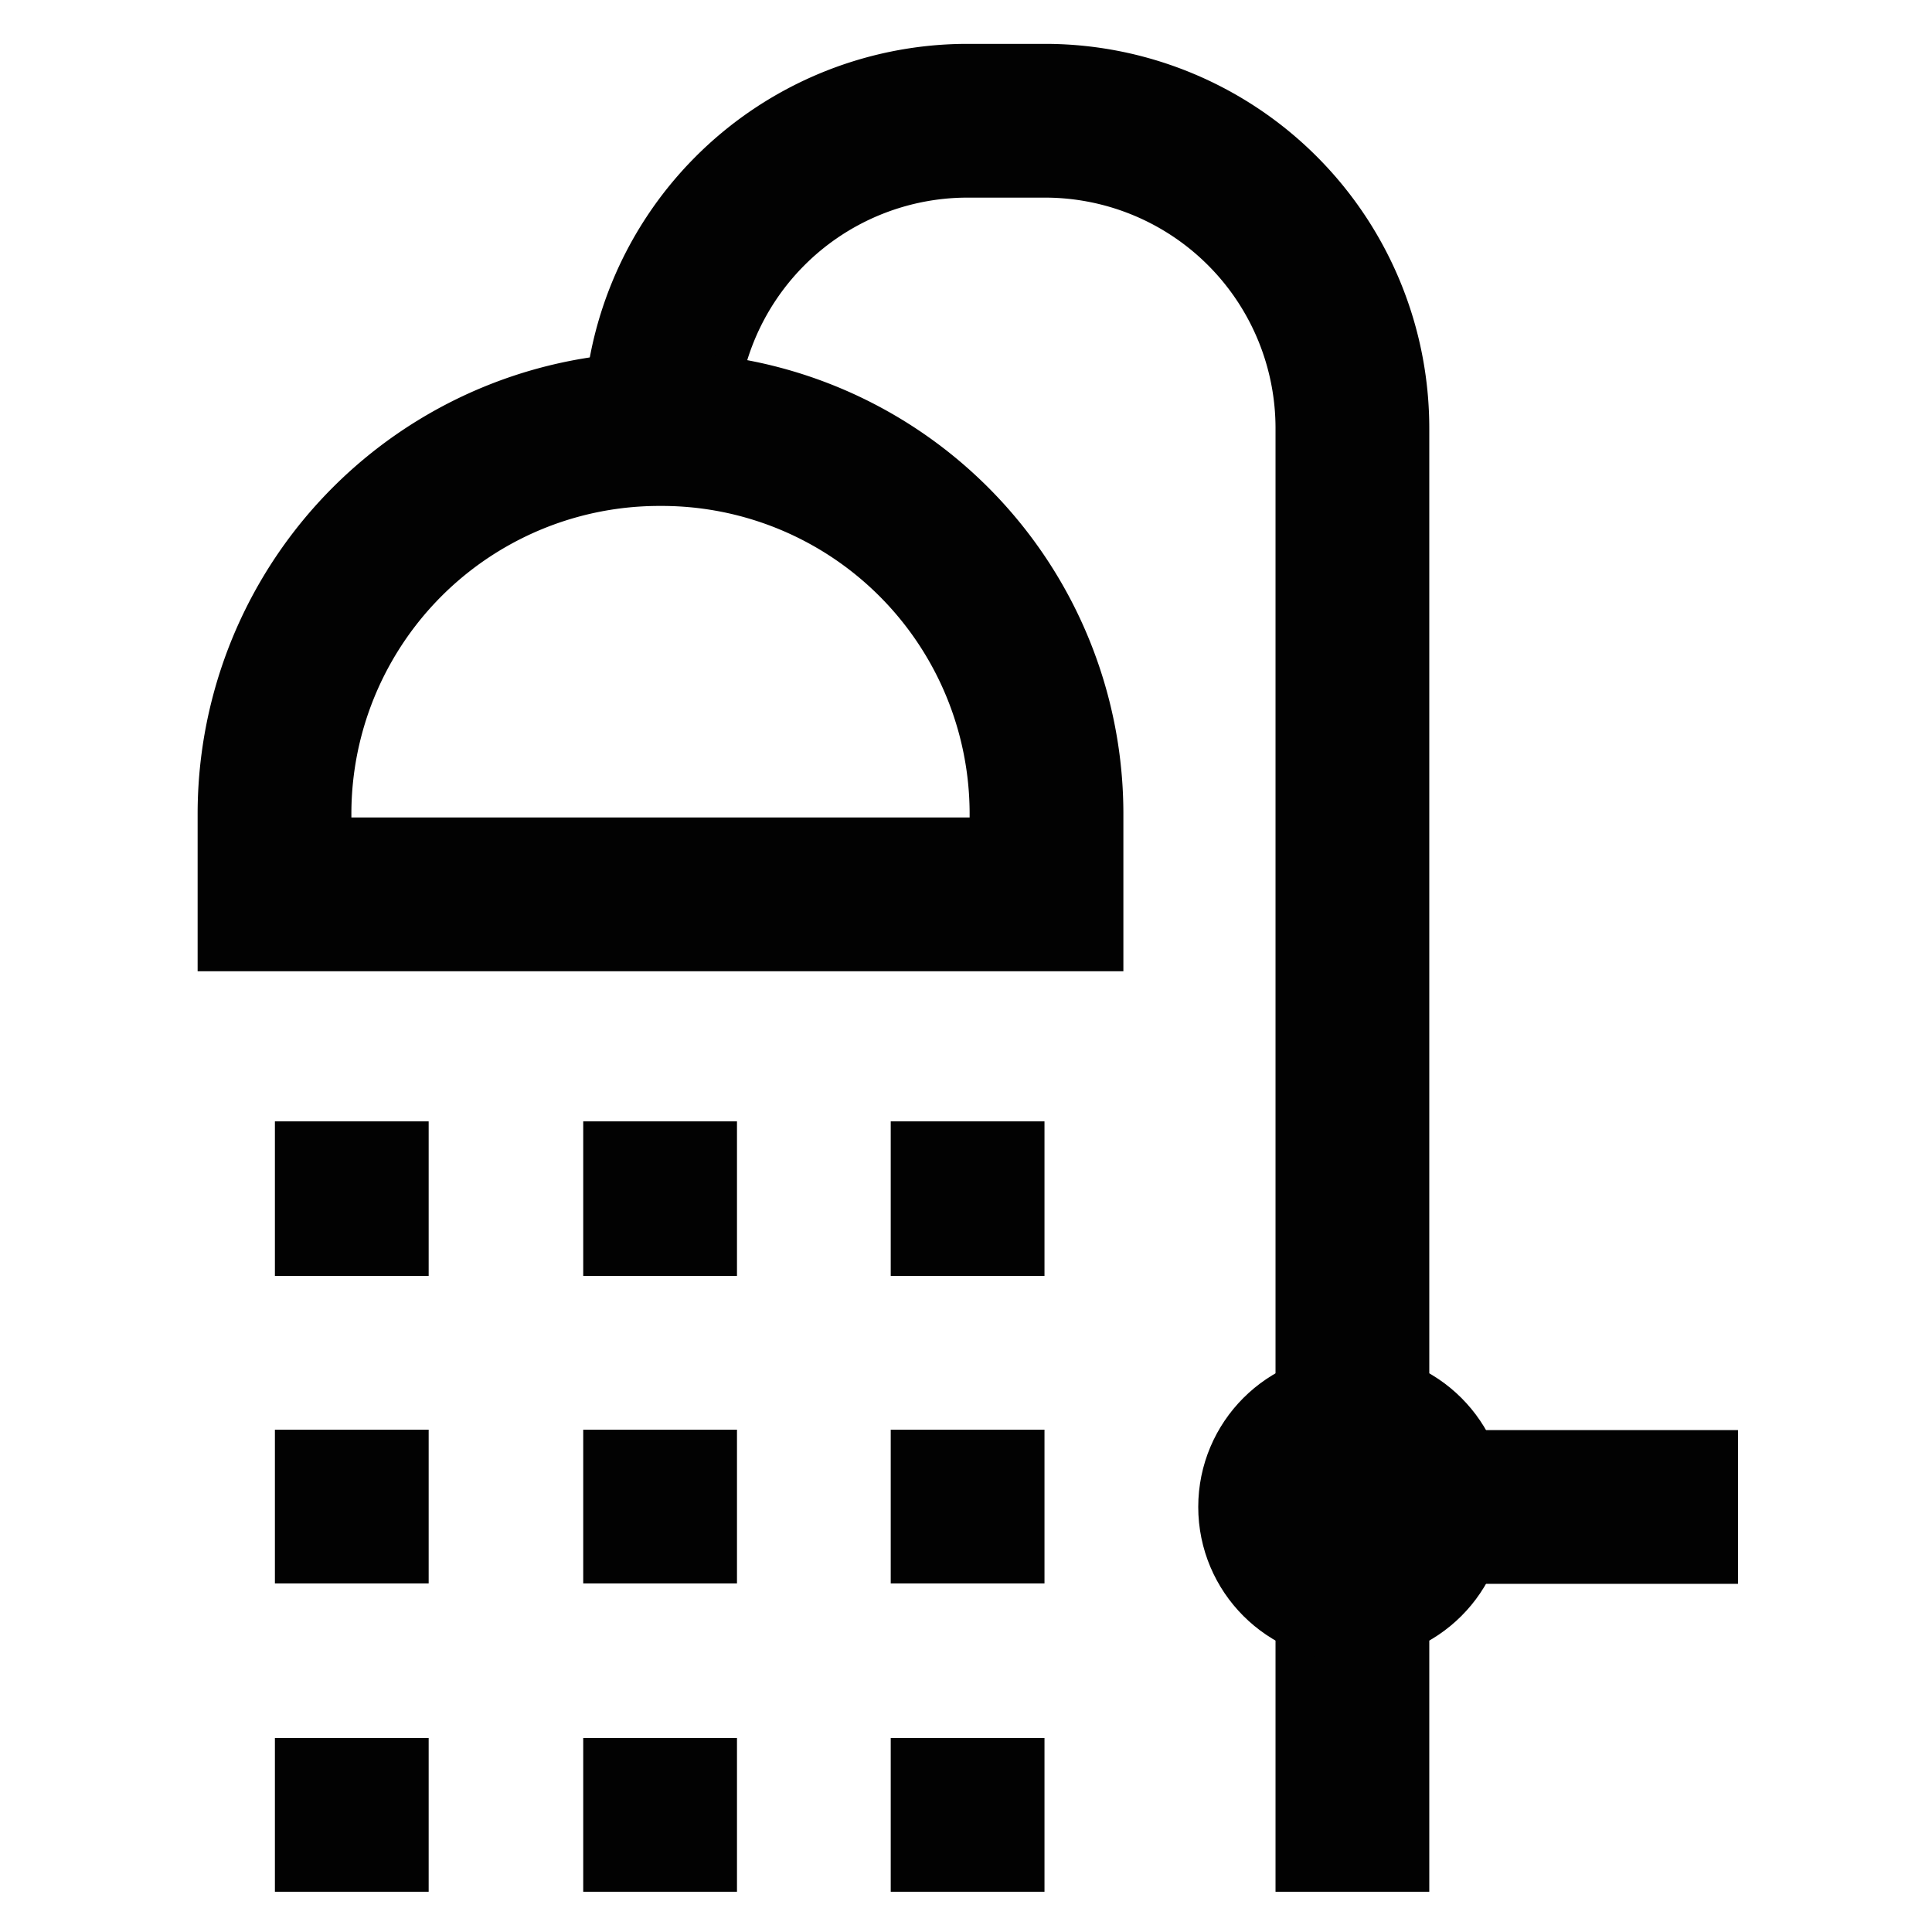 <?xml version="1.0" encoding="utf-8"?><!-- Скачано с сайта svg4.ru / Downloaded from svg4.ru -->
<svg width="800px" height="800px" viewBox="0 0 24 24" id="Layer_1" data-name="Layer 1" xmlns="http://www.w3.org/2000/svg"><defs><style>.cls-1{fill:none;stroke:#020202;stroke-miterlimit:10;stroke-width:1.91px;}</style></defs><path class="cls-1" d="M16.8,23.5V5.33A3.82,3.82,0,0,0,13,1.5H12A3.82,3.82,0,0,0,8.2,5.33h0"/><path class="cls-1" d="M8.2,5.33h0A4.78,4.78,0,0,1,13,10.11v1a0,0,0,0,1,0,0H3.41a0,0,0,0,1,0,0v-1A4.78,4.78,0,0,1,8.2,5.33Z"/><circle class="cls-1" cx="16.8" cy="18.72" r="0.96"/><line class="cls-1" x1="4.37" y1="13.93" x2="4.37" y2="15.85"/><line class="cls-1" x1="8.2" y1="13.93" x2="8.2" y2="15.85"/><line class="cls-1" x1="12.02" y1="13.93" x2="12.02" y2="15.85"/><line class="cls-1" x1="4.37" y1="17.76" x2="4.37" y2="19.67"/><line class="cls-1" x1="8.2" y1="17.76" x2="8.2" y2="19.67"/><line class="cls-1" x1="12.02" y1="17.76" x2="12.02" y2="19.67"/><line class="cls-1" x1="4.37" y1="21.59" x2="4.37" y2="23.5"/><line class="cls-1" x1="8.2" y1="21.59" x2="8.2" y2="23.5"/><line class="cls-1" x1="12.02" y1="21.59" x2="12.02" y2="23.5"/><line class="cls-1" x1="21.59" y1="18.72" x2="17.76" y2="18.72"/></svg>